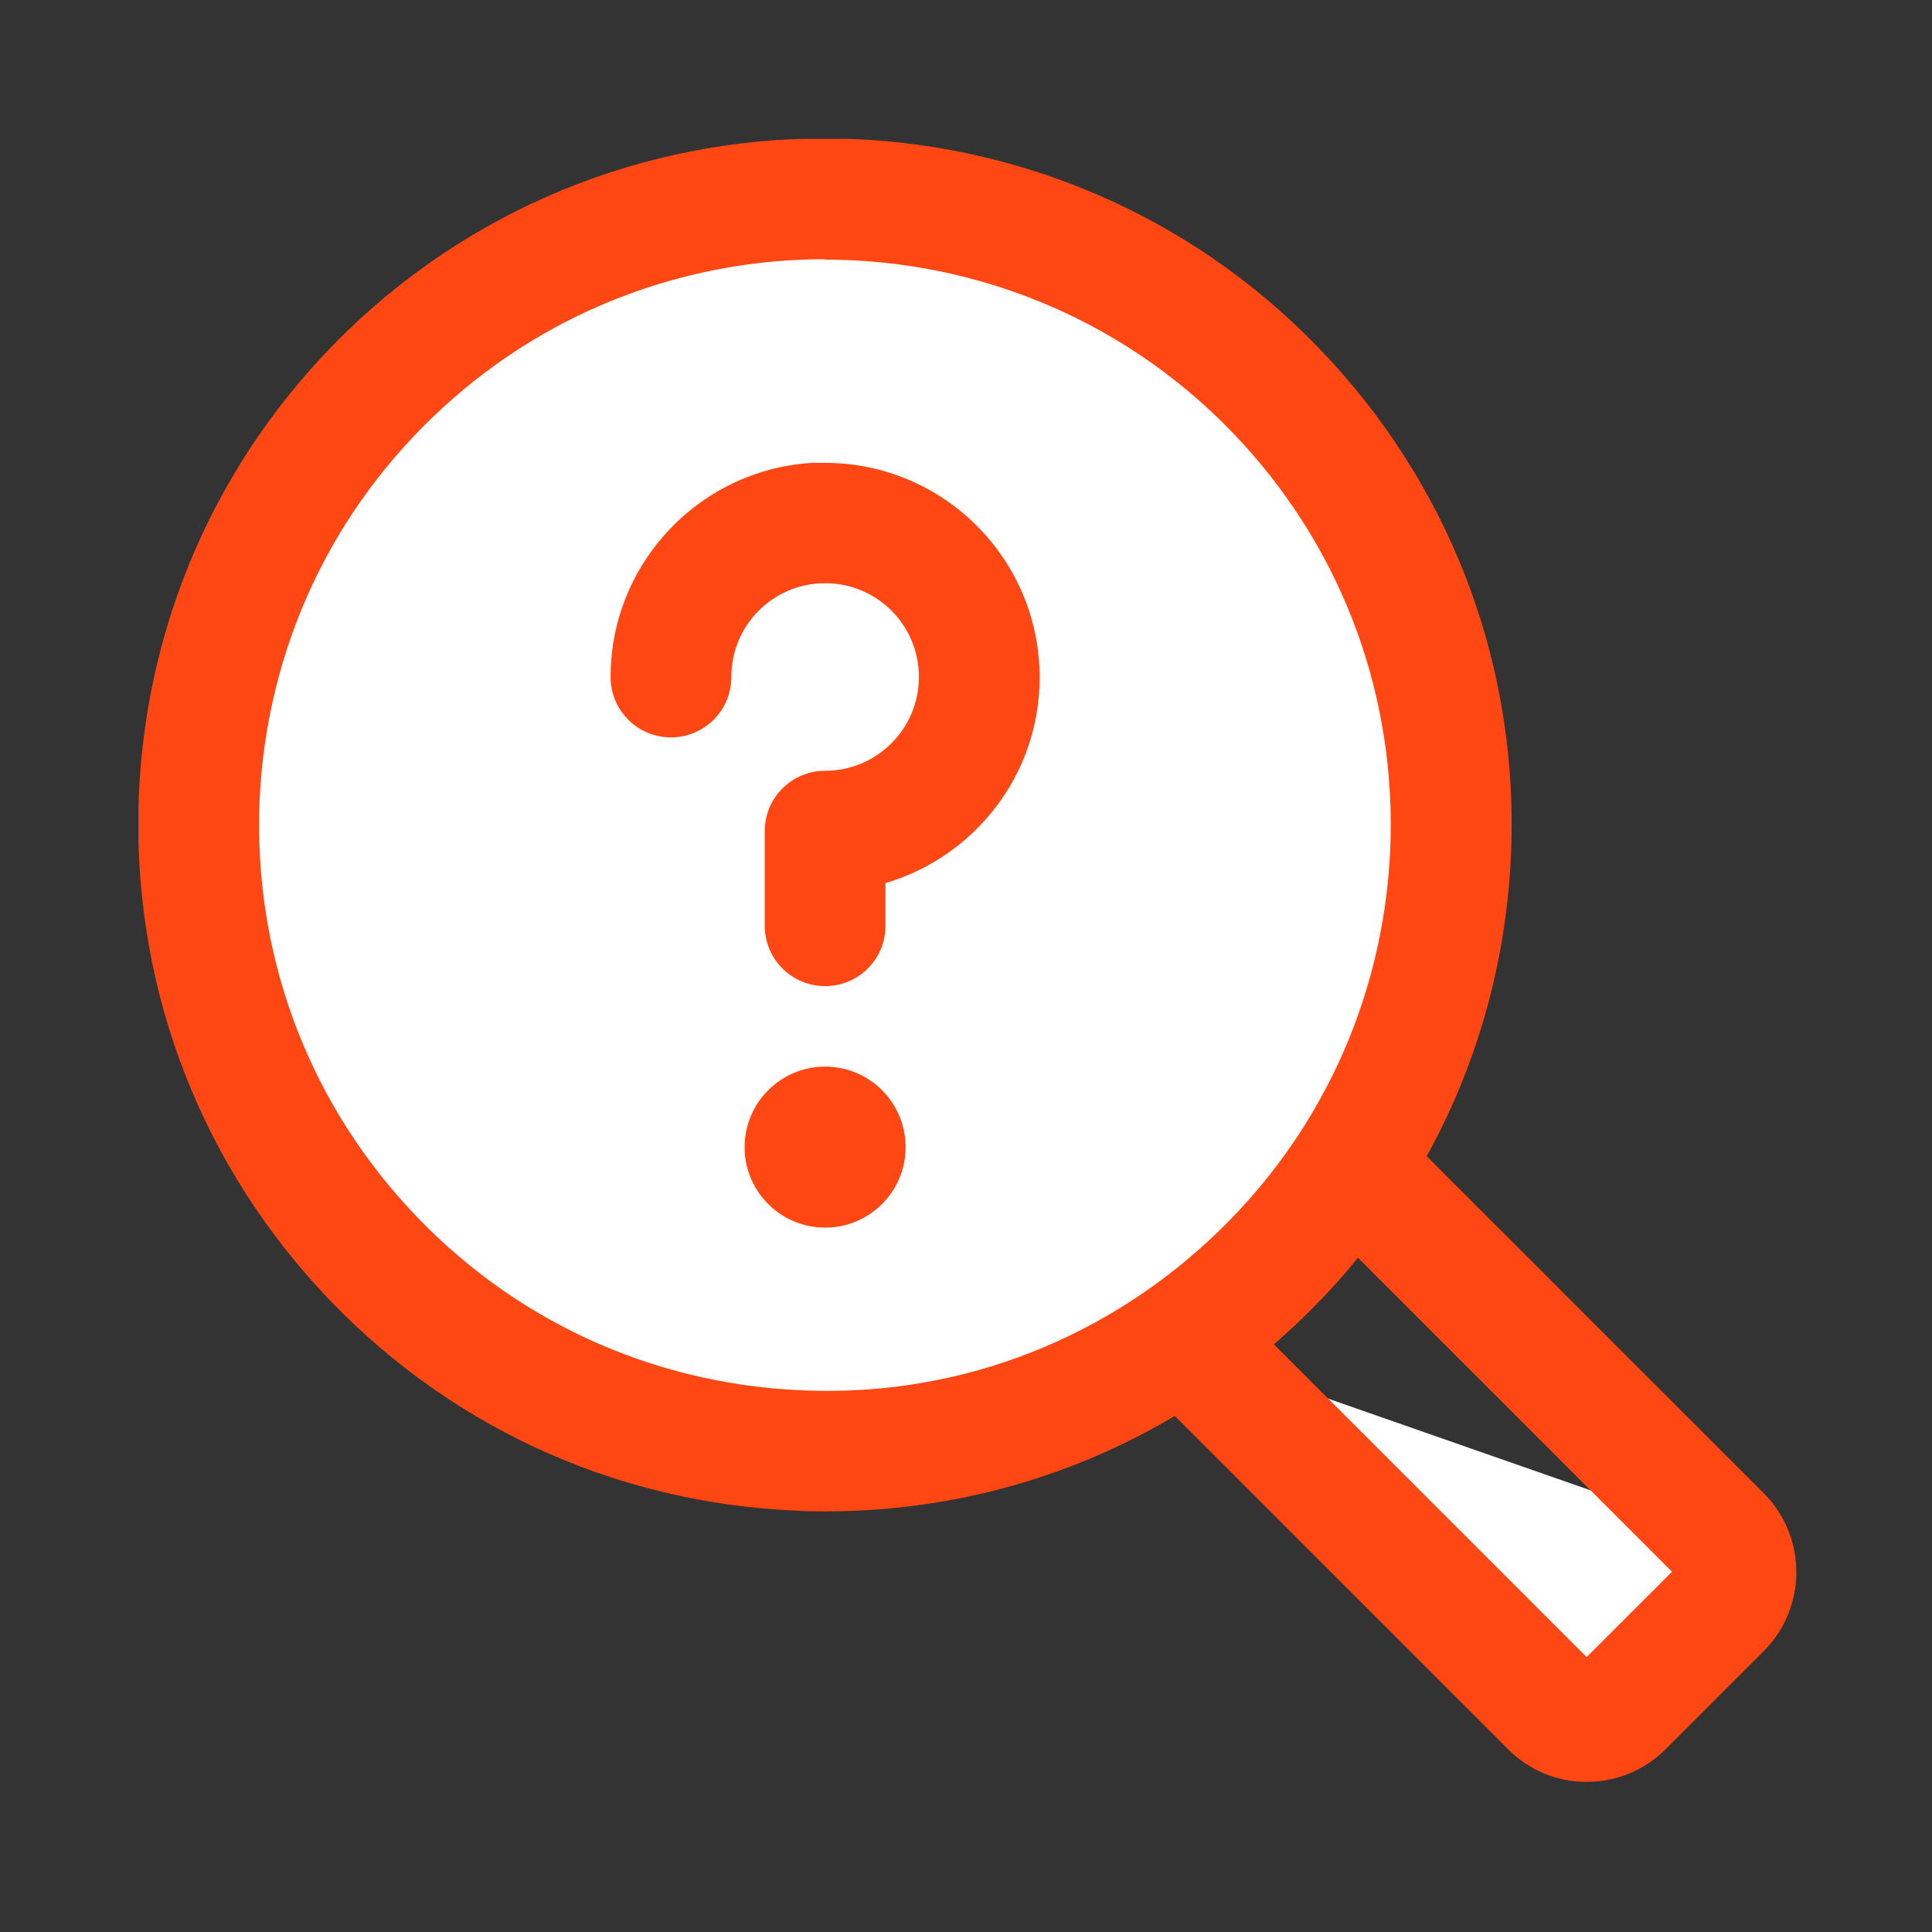 <?xml version="1.0" encoding="UTF-8"?><svg id="Layer_1" xmlns="http://www.w3.org/2000/svg" xmlns:xlink="http://www.w3.org/1999/xlink" viewBox="0 0 48 48"><rect x="0" y="0" width="48" height="48" fill="#333333" stroke="none"/><defs><style>.cls-1{fill:none;}.cls-2{clip-path:url(#clippath);}.cls-3{fill:#fff;}.cls-4{fill:#ff4713;}.cls-5{clip-path:url(#clippath-1);}.cls-6{clip-path:url(#clippath-4);}.cls-7{clip-path:url(#clippath-3);}.cls-8{clip-path:url(#clippath-2);}.cls-9{clip-path:url(#clippath-5);}</style><clipPath id="clippath"><path class="cls-1" d="M29.71,33.6l13.05,4.56c.5,.5,.5,1.31,0,1.81l-2.44,2.44c-.5,.5-1.31,.5-1.81,0l-8.8-8.8Z"/></clipPath><clipPath id="clippath-1"><path class="cls-1" d="M35.02,28.3l8.8,8.8c1.08,1.08,1.08,2.84,0,3.92l-2.44,2.44c-.52,.52-1.22,.81-1.96,.81s-1.44-.29-1.96-.82l-8.8-8.8c-.59-.59-.59-1.54,0-2.12,.59-.59,1.53-.59,2.12,0l8.64,8.64,2.12-2.12-8.64-8.64c-.59-.59-.59-1.53,0-2.12,.59-.59,1.54-.59,2.12,0Z"/></clipPath><clipPath id="clippath-2"><path class="cls-1" d="M31.97,9.99c5.81,6.33,5.38,16.17-.96,21.98-6.33,5.8-16.17,5.38-21.98-.96-5.8-6.33-5.38-16.17,.96-21.98,6.33-5.8,16.17-5.38,21.98,.96Z"/></clipPath><clipPath id="clippath-3"><path class="cls-1" d="M33.07,8.97c3.08,3.36,4.67,7.71,4.47,12.27-.2,4.55-2.16,8.75-5.52,11.83-3.17,2.91-7.23,4.48-11.51,4.48-.25,0-.51,0-.76-.02-4.55-.2-8.75-2.16-11.83-5.52-3.08-3.36-4.66-7.72-4.47-12.27,.2-4.55,2.16-8.75,5.51-11.83,6.94-6.35,17.74-5.88,24.1,1.05Zm-12.58-2.53c-3.39,0-6.8,1.22-9.49,3.69-2.77,2.54-4.38,6-4.55,9.75-.16,3.75,1.14,7.34,3.68,10.11,2.54,2.77,6,4.38,9.75,4.55,3.75,.18,7.34-1.14,10.11-3.68,2.77-2.54,4.38-6,4.55-9.75,.16-3.75-1.14-7.34-3.68-10.11-2.77-3.02-6.56-4.55-10.37-4.55Z"/></clipPath><clipPath id="clippath-4"><path class="cls-1" d="M20.5,11.5c2.94,0,5.33,2.39,5.33,5.33,0,2.42-1.62,4.46-3.83,5.11v1.06c0,.83-.67,1.5-1.5,1.5s-1.5-.67-1.5-1.5v-2.35c0-.83,.67-1.5,1.5-1.5,1.28,0,2.33-1.04,2.33-2.33s-1.04-2.33-2.33-2.33-2.33,1.04-2.33,2.33c0,.83-.67,1.5-1.5,1.5s-1.5-.67-1.5-1.5c0-2.94,2.39-5.33,5.33-5.33Z"/></clipPath><clipPath id="clippath-5"><circle class="cls-1" cx="20.5" cy="28.5" r="2"/></clipPath></defs><g class="cls-2"><polygon class="cls-3" points="29.71 29.36 43.13 29.36 43.13 42.78 29.71 42.78 29.71 29.36"/></g><g class="cls-5"><polygon class="cls-4" points="28.21 27.86 44.63 27.86 44.63 44.28 28.21 44.28 28.21 27.86"/></g><g class="cls-8"><polygon class="cls-3" points="4.94 4.94 36.06 4.94 36.06 36.06 4.94 36.06 4.94 4.94"/></g><g class="cls-7"><polygon class="cls-4" points="3.44 3.45 37.56 3.45 37.56 37.56 3.44 37.56 3.44 3.45"/></g><g class="cls-6"><polygon class="cls-4" points="15.17 11.5 25.83 11.5 25.83 24.5 15.17 24.5 15.17 11.5"/></g><g class="cls-9"><polygon class="cls-4" points="18.5 26.5 22.5 26.5 22.5 30.5 18.5 30.5 18.5 26.5"/></g></svg>
